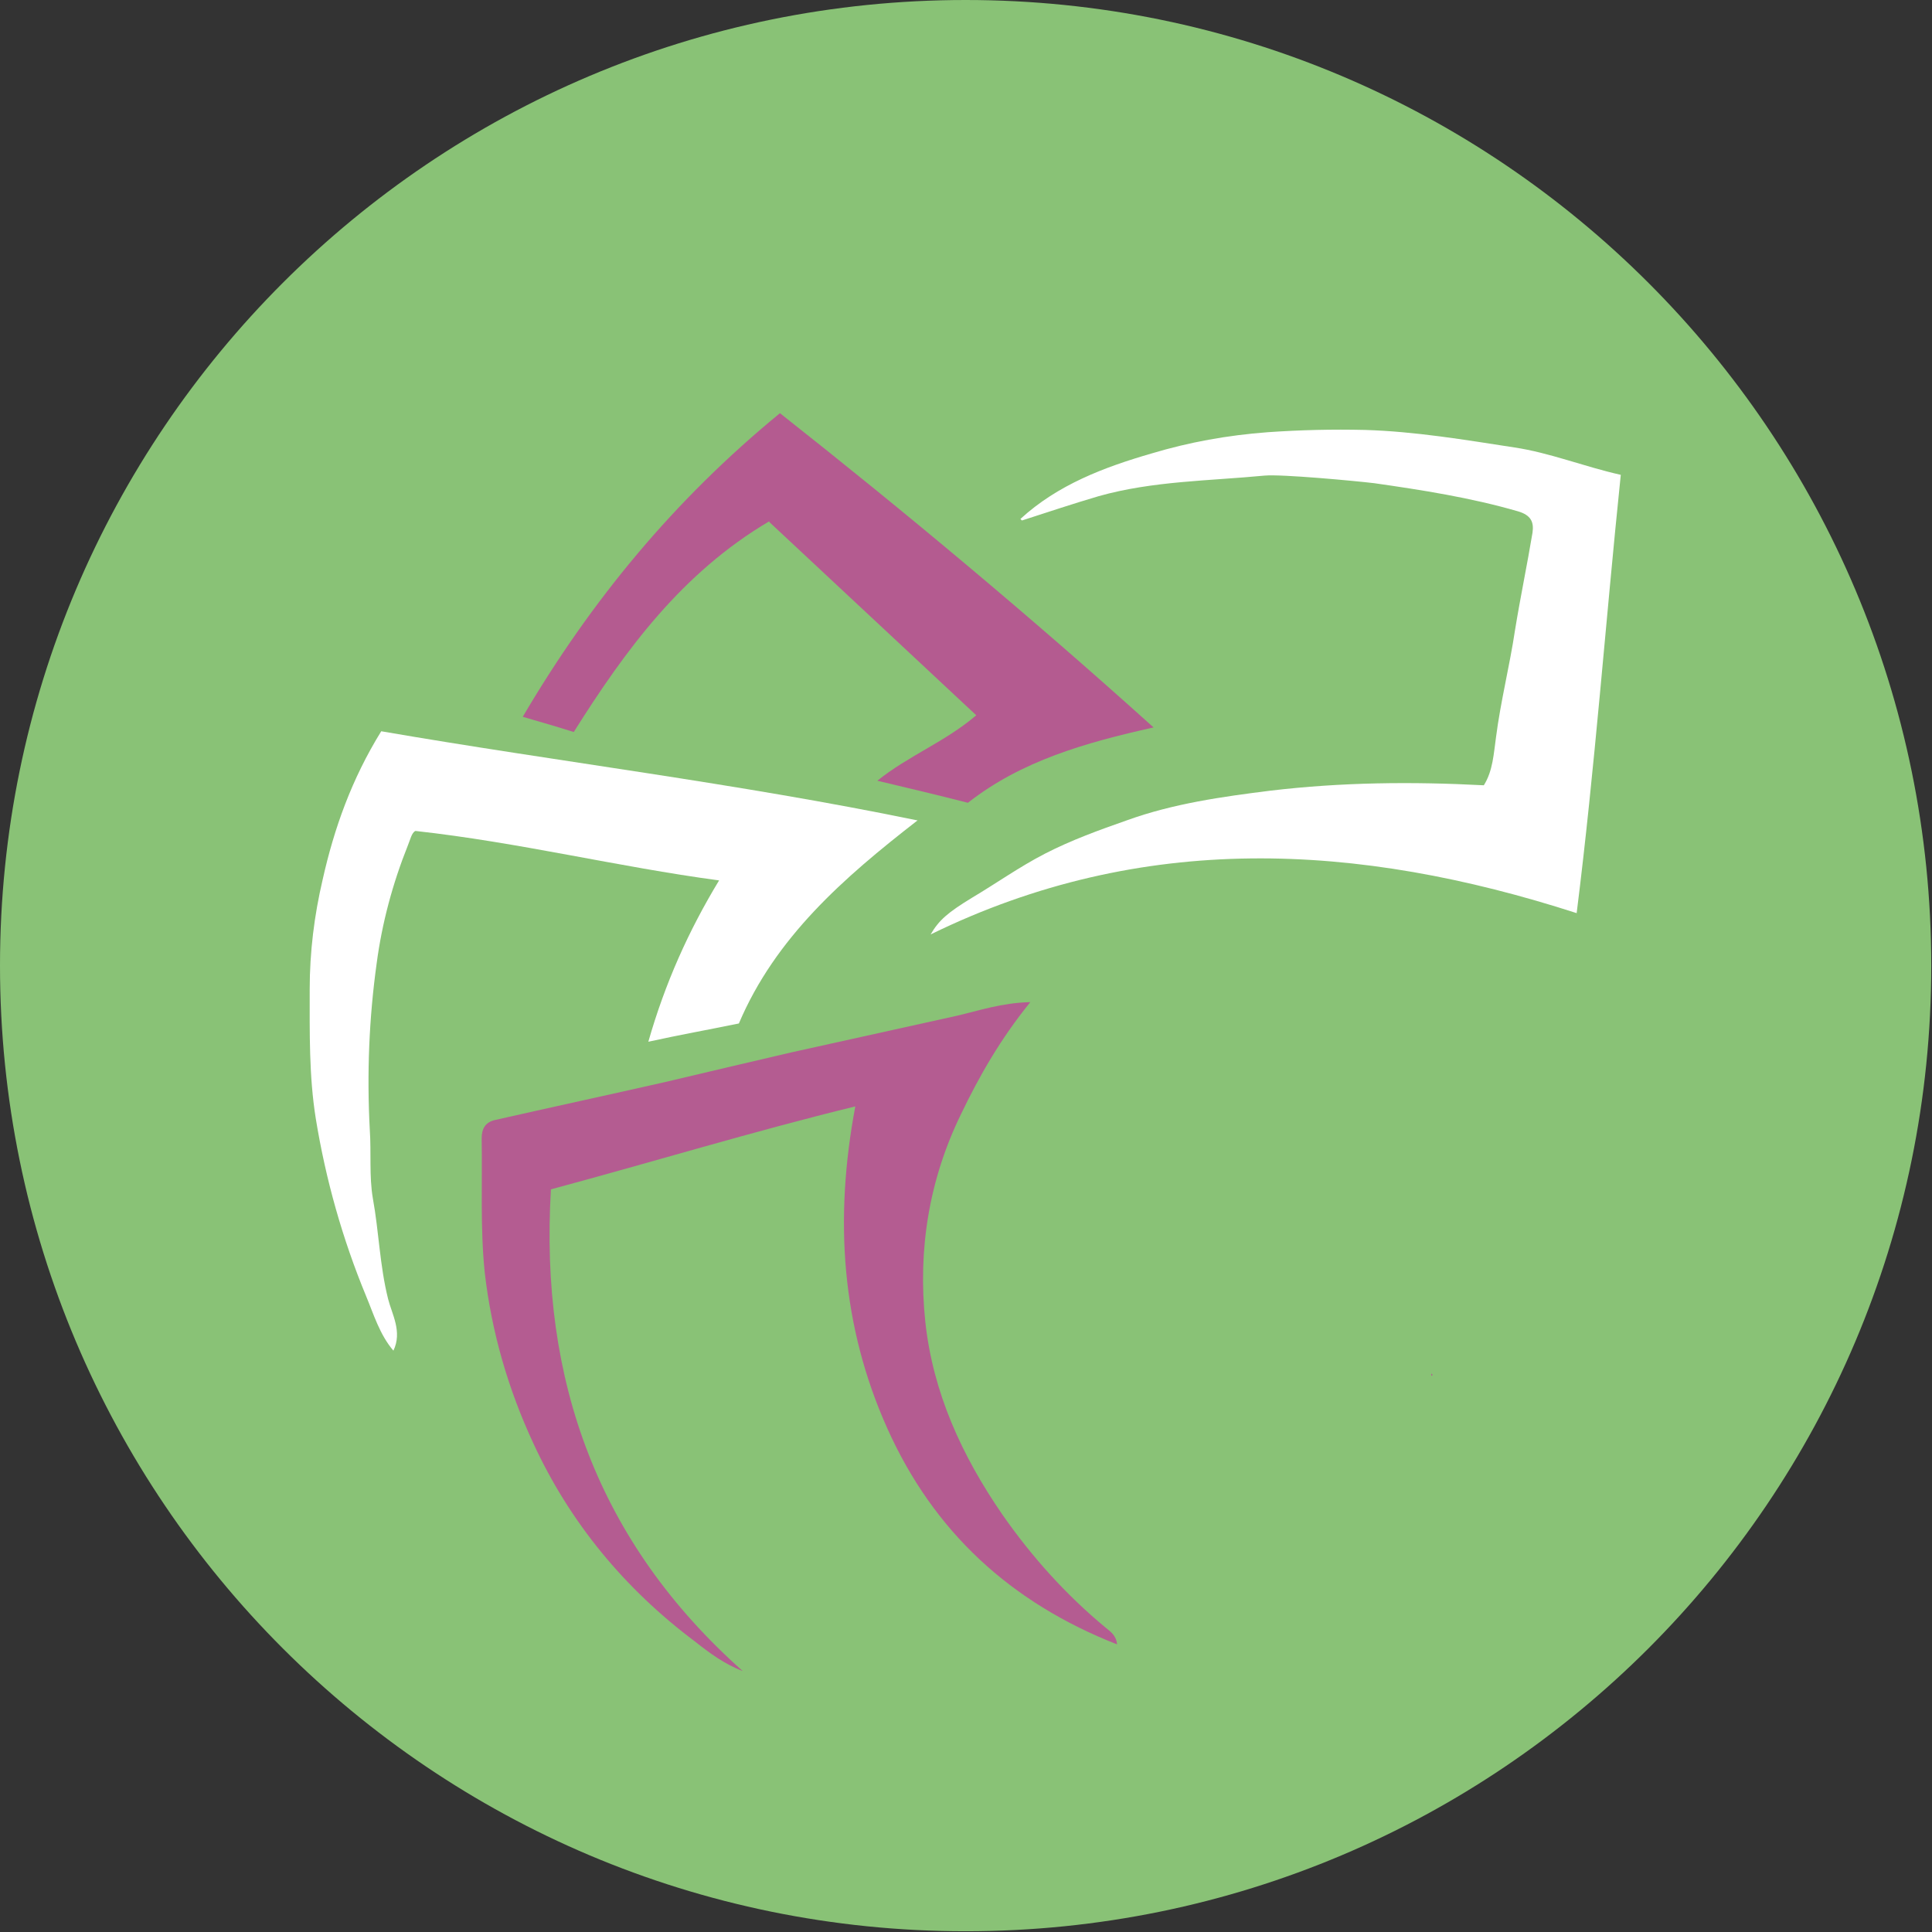 <svg width="80" height="80" viewBox="0 0 80 80" fill="none" xmlns="http://www.w3.org/2000/svg">
<rect x="0" y="0" width="80" height="80" fill="#333333" stroke="none"/>
<g clip-path="url(#clip0_1573_2243)">
<path d="M39.984 79.969C62.067 79.969 79.969 62.067 79.969 39.984C79.969 17.902 62.067 0 39.984 0C17.902 0 0 17.902 0 39.984C0 62.067 17.902 79.969 39.984 79.969Z" fill="#89C276"/>
<path d="M42.663 41.497C41.434 43.01 40.552 44.553 39.796 46.129C38.472 48.839 38 51.737 38.315 54.731C38.63 57.661 39.827 60.276 41.497 62.702C42.726 64.467 44.144 66.042 45.782 67.397C45.971 67.555 46.223 67.712 46.255 68.09C41.844 66.357 38.661 63.427 36.739 59.142C34.849 54.92 34.534 50.508 35.416 45.814C31.162 46.853 27.035 48.114 22.813 49.248C22.34 57.157 24.766 63.868 30.753 69.193C29.997 68.909 29.366 68.437 28.768 67.964C25.869 65.79 23.6 63.049 22.088 59.772C21.048 57.535 20.355 55.172 20.071 52.683C19.882 50.824 19.977 48.996 19.945 47.137C19.945 46.727 20.103 46.475 20.481 46.381C22.844 45.845 25.176 45.341 27.539 44.806C29.272 44.396 31.005 43.986 32.769 43.577C35.038 43.072 37.338 42.568 39.607 42.064C40.552 41.844 41.466 41.529 42.631 41.497H42.663Z" fill="#B45C91"/>
<path d="M42.253 21.489C43.797 20.071 45.719 19.347 47.673 18.78C49.248 18.307 50.824 18.023 52.493 17.897C53.848 17.803 55.172 17.771 56.526 17.803C58.606 17.866 60.654 18.212 62.702 18.527C64.183 18.748 65.569 19.315 67.113 19.662C66.483 25.743 66.042 31.793 65.286 37.811C56.211 34.88 47.294 34.408 38.535 38.693C38.882 38.094 39.26 37.779 40.237 37.181C41.245 36.582 42.222 35.889 43.261 35.353C44.364 34.786 45.498 34.376 46.664 33.967C48.586 33.273 50.603 32.99 52.619 32.738C55.55 32.391 58.449 32.36 61.442 32.517C61.82 31.919 61.851 31.194 61.946 30.532C62.135 29.051 62.513 27.57 62.734 26.09C62.954 24.735 63.238 23.38 63.458 22.056C63.521 21.615 63.395 21.332 62.86 21.174C60.906 20.607 58.89 20.292 56.905 20.008C56.117 19.914 53.092 19.63 52.367 19.693C50.067 19.914 47.736 19.914 45.498 20.544C44.427 20.859 43.388 21.206 42.316 21.552C42.316 21.552 42.253 21.489 42.222 21.458L42.253 21.489Z" fill="white"/>
<path d="M37.999 33.967C34.912 36.361 32.108 38.819 30.595 42.38C29.366 42.632 28.137 42.852 26.846 43.136C27.539 40.71 28.515 38.535 29.776 36.456C25.554 35.889 21.489 34.88 17.204 34.408C17.046 34.471 16.983 34.786 16.889 35.007C16.259 36.582 15.818 38.22 15.597 39.89C15.282 42.159 15.187 44.459 15.313 46.791C15.377 47.736 15.282 48.713 15.44 49.627C15.692 51.013 15.723 52.399 16.07 53.786C16.227 54.416 16.668 55.141 16.29 55.928C15.723 55.267 15.471 54.416 15.156 53.66C14.179 51.296 13.486 48.839 13.076 46.318C12.793 44.554 12.824 42.758 12.824 40.962C12.824 39.418 13.013 37.905 13.36 36.424C13.833 34.313 14.557 32.265 15.786 30.28C23.096 31.541 30.469 32.423 37.968 33.967H37.999Z" fill="white"/>
<path d="M31.855 21.584C28.232 23.726 25.9 26.909 23.758 30.311C23.064 30.091 22.403 29.902 21.646 29.681C24.482 24.86 27.917 20.701 32.296 17.109C37.527 21.237 42.663 25.522 47.767 30.122C44.931 30.753 42.285 31.509 40.079 33.242C38.85 32.927 37.653 32.643 36.329 32.328C37.621 31.288 39.134 30.721 40.425 29.618C37.527 26.909 34.722 24.293 31.855 21.615V21.584Z" fill="#B45B90"/>
<path d="M39.984 39.984H40.016V40.016L39.984 39.984Z" fill="#89C276"/>
<path d="M40.078 39.985C40.078 39.985 40.015 39.985 39.921 40.048C39.984 39.985 40.015 39.953 40.015 39.953C40.015 39.953 40.047 39.985 40.078 40.016V39.985Z" fill="#89C276"/>
<path d="M59.268 56.968C59.268 56.968 59.268 56.905 59.268 56.873C59.299 56.905 59.362 56.936 59.268 56.968Z" fill="#B45C91"/>
</g>
<defs>
<clipPath id="clip0_1573_2243">
<rect width="80" height="80" fill="white"/>
</clipPath>
</defs>
</svg>
